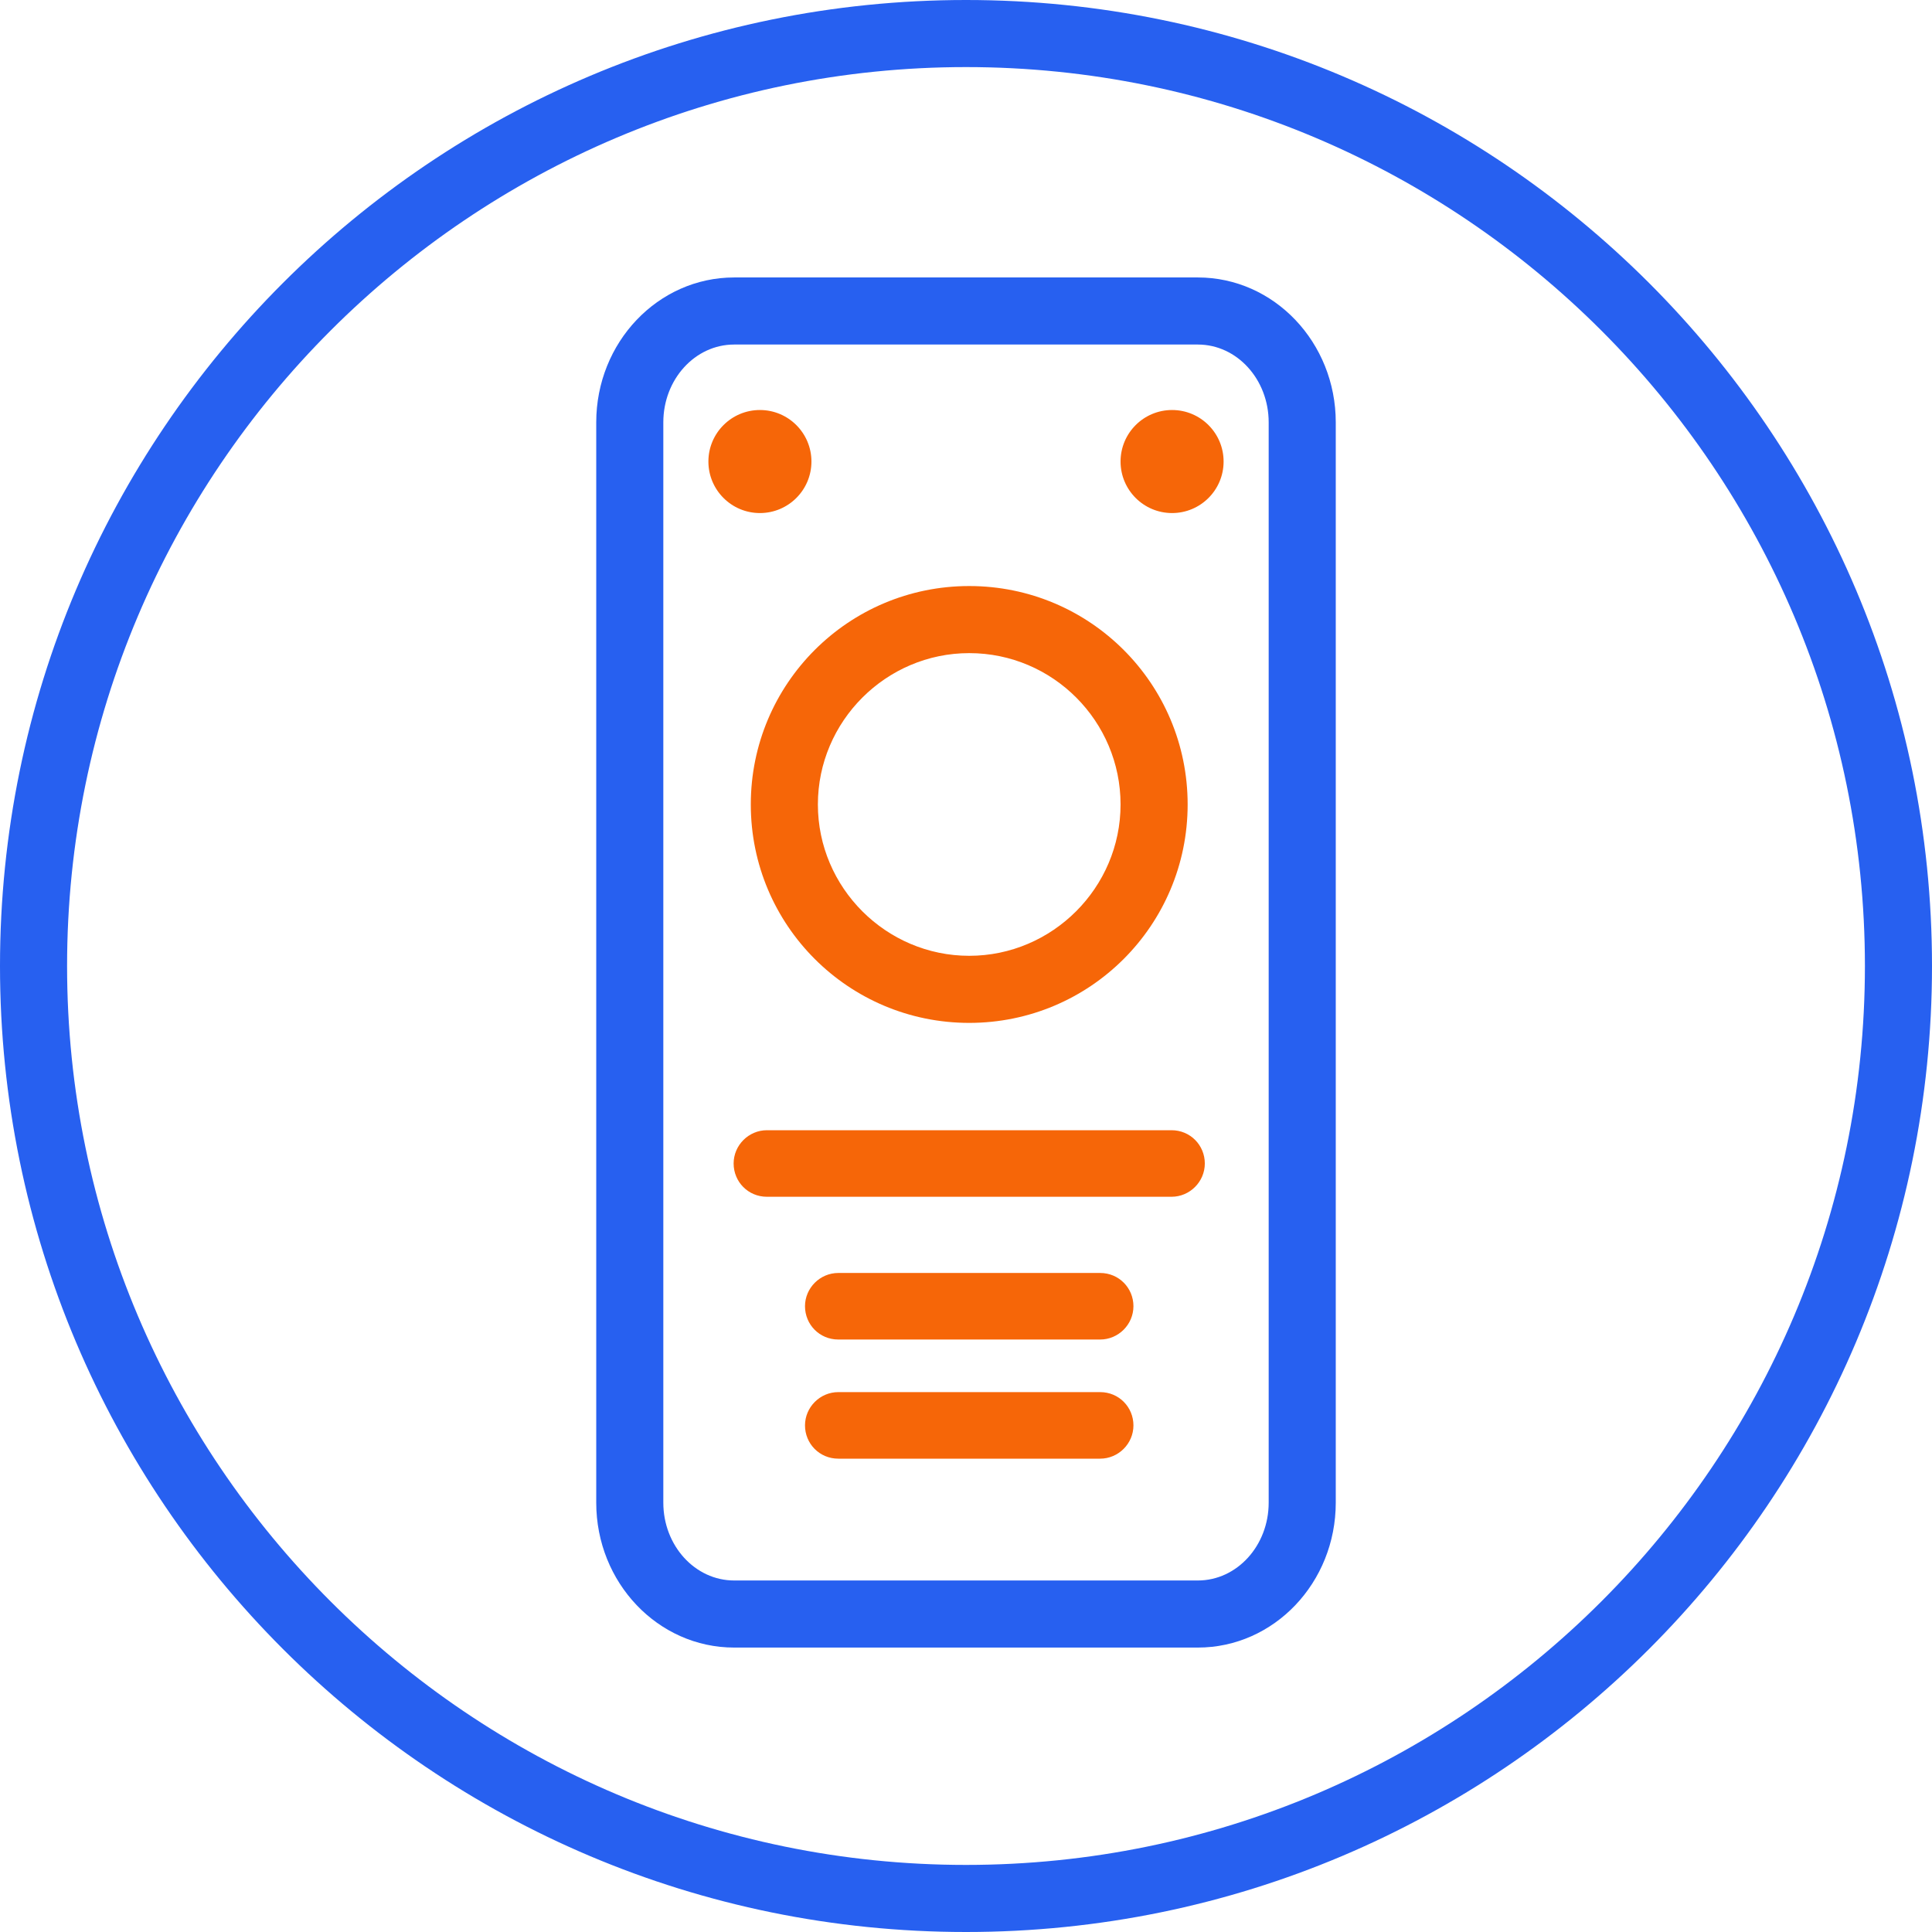 <?xml version="1.0" encoding="UTF-8"?><svg id="Layer_1" xmlns="http://www.w3.org/2000/svg" width=".5in" height=".5in" viewBox="0 0 36 36"><path d="M18,1.25c9.24,0,16.75,7.51,16.75,16.75s-7.51,16.75-16.75,16.75S1.25,27.24,1.25,18,8.76,1.25,18,1.25M18,0C8.06,0,0,8.06,0,18s8.06,18,18,18,18-8.06,18-18S27.94,0,18,0h0Z" fill="#2760f0"/><g><circle cx="14.16" cy="8.6" r=".96" fill="#f66608"/><circle cx="21.84" cy="8.6" r=".96" fill="#f66608"/></g><path d="M22.32,30.7H13.68c-1.42,0-2.57-1.21-2.57-2.7V7.87c0-1.49,1.15-2.7,2.57-2.7h8.64c1.42,0,2.57,1.21,2.57,2.7V28c0,1.49-1.15,2.7-2.57,2.7ZM13.68,6.42c-.73,0-1.32,.65-1.32,1.45V28c0,.8,.59,1.45,1.32,1.45h8.64c.73,0,1.32-.65,1.32-1.45V7.87c0-.8-.59-1.45-1.32-1.45H13.68Z" fill="#2760f0"/><path d="M18.06,12.17c1.56,0,2.82,1.27,2.82,2.82s-1.27,2.82-2.82,2.82-2.82-1.27-2.82-2.82,1.27-2.82,2.82-2.82m0-1.25c-2.25,0-4.07,1.82-4.07,4.07s1.82,4.07,4.07,4.07,4.07-1.82,4.07-4.07-1.82-4.07-4.07-4.07h0Z" fill="#f66608"/><path d="M21.83,22.3h-7.54c-.35,0-.62-.28-.62-.62s.28-.62,.62-.62h7.54c.35,0,.62,.28,.62,.62s-.28,.62-.62,.62Z" fill="#f66608"/><path d="M20.5,24.96h-4.88c-.35,0-.62-.28-.62-.62s.28-.62,.62-.62h4.88c.35,0,.62,.28,.62,.62s-.28,.62-.62,.62Z" fill="#f66608"/><path d="M20.5,27.18h-4.88c-.35,0-.62-.28-.62-.62s.28-.62,.62-.62h4.88c.35,0,.62,.28,.62,.62s-.28,.62-.62,.62Z" fill="#f66608"/></svg>
